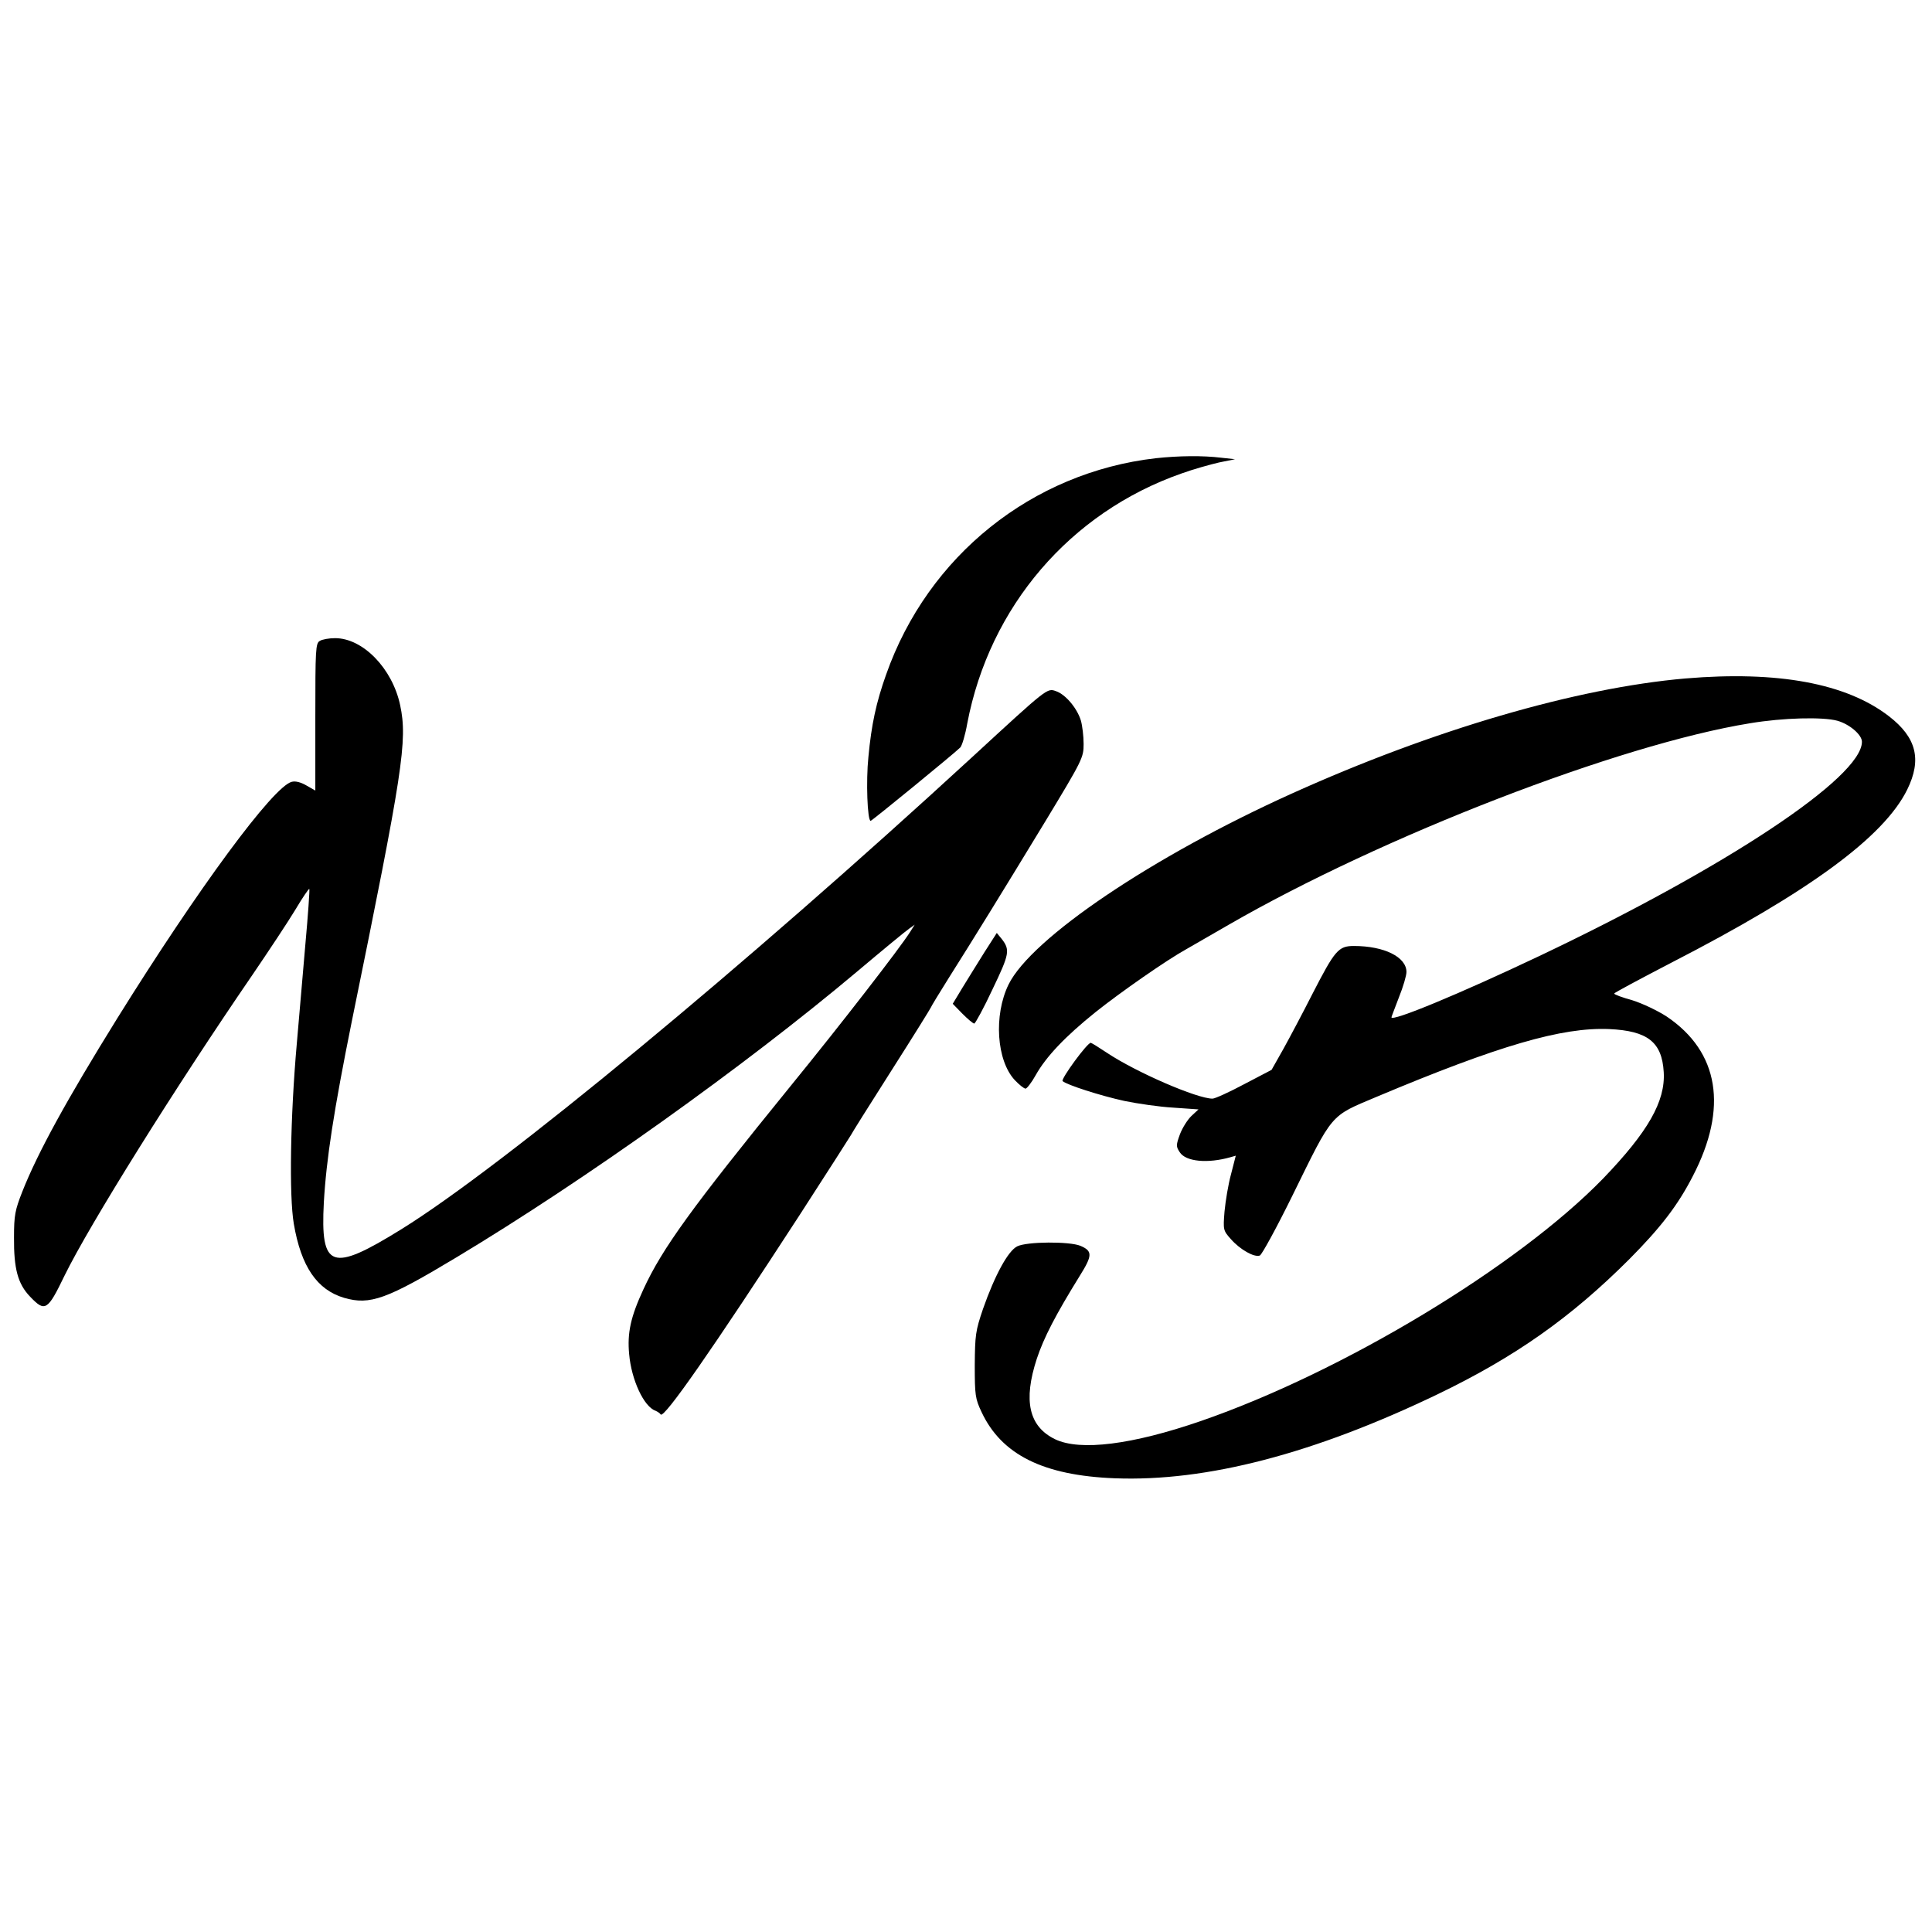 <?xml version="1.0" standalone="no"?>
<!DOCTYPE svg PUBLIC "-//W3C//DTD SVG 20010904//EN"
 "http://www.w3.org/TR/2001/REC-SVG-20010904/DTD/svg10.dtd">
<svg version="1.0" xmlns="http://www.w3.org/2000/svg"
 width="772pt" height="772pt" viewBox="0 0 772 772"
 preserveAspectRatio="xMidYMid meet">
<g transform="translate(0,772) scale(0.1,-0.1)"
fill="#000000" stroke="none">
<path d="M4618 5889 c-494 -57 -910 -390 -1077 -864 -40 -112 -59 -201 -71
-330 -10 -96 -4 -255 9 -255 5 0 329 265 358 293 7 7 20 50 28 96 89 467 411
843 856 999 47 17 115 36 150 44 l64 13 -55 6 c-74 9 -168 8 -262 -2z"/>
<path d="M1278 5159 c-17 -9 -18 -35 -18 -304 l0 -294 -35 20 c-22 13 -44 19
-59 15 -74 -18 -375 -427 -698 -946 -201 -324 -317 -535 -379 -692 -29 -74
-33 -94 -33 -183 -1 -124 15 -185 64 -236 60 -63 70 -57 138 84 100 204 441
750 751 1202 64 94 141 210 170 258 29 49 55 87 57 85 2 -2 -5 -103 -16 -224
-10 -120 -26 -298 -34 -394 -26 -294 -31 -608 -12 -720 29 -171 93 -264 201
-296 104 -30 170 -6 451 163 509 306 1146 760 1598 1140 103 87 198 165 210
173 l21 15 -19 -30 c-42 -66 -275 -367 -478 -616 -395 -486 -512 -648 -587
-811 -51 -110 -65 -174 -57 -259 9 -103 59 -210 105 -226 9 -4 18 -10 21 -15
13 -18 207 261 554 795 113 175 206 320 206 321 0 2 72 117 160 255 88 138
160 254 160 256 0 2 32 55 71 117 103 163 211 338 386 626 149 246 153 255
153 309 0 31 -5 73 -11 94 -15 49 -61 104 -99 117 -36 13 -32 16 -335 -263
-910 -837 -1879 -1638 -2283 -1888 -278 -172 -322 -157 -308 108 10 174 40
368 112 725 204 999 223 1121 193 1262 -31 147 -149 268 -260 268 -24 0 -52
-5 -61 -11z"/>
<path d="M6735 5009 c-437 -38 -1008 -205 -1571 -459 -559 -252 -1043 -579
-1134 -764 -60 -123 -48 -304 25 -382 18 -19 37 -34 43 -34 5 0 24 24 40 53
42 75 118 155 240 253 99 79 284 208 362 251 19 11 96 55 170 98 614 354 1559
720 2083 805 132 22 290 26 349 10 49 -14 98 -56 98 -84 0 -142 -541 -501
-1291 -857 -316 -150 -589 -263 -589 -244 0 2 14 38 30 80 17 42 30 87 30 101
0 60 -89 104 -210 104 -62 0 -76 -17 -166 -192 -37 -73 -89 -171 -115 -218
l-48 -85 -109 -57 c-60 -32 -117 -58 -127 -58 -62 0 -304 105 -420 182 -33 22
-62 40 -66 41 -12 4 -121 -145 -113 -153 17 -15 150 -58 246 -79 53 -11 142
-24 197 -27 l100 -7 -28 -26 c-15 -14 -36 -47 -46 -73 -16 -44 -16 -49 -1 -72
24 -38 112 -46 203 -20 l21 6 -19 -74 c-11 -40 -22 -107 -26 -149 -6 -74 -5
-76 25 -110 37 -42 93 -74 116 -66 8 3 67 111 130 239 164 334 149 316 336
395 490 206 742 279 930 271 154 -7 211 -52 218 -172 7 -117 -63 -239 -242
-425 -342 -352 -1040 -773 -1607 -969 -275 -95 -483 -121 -583 -73 -105 51
-128 154 -73 322 28 84 75 175 171 330 52 83 52 100 3 121 -44 18 -213 17
-252 -2 -37 -18 -90 -116 -137 -250 -30 -88 -32 -105 -33 -225 0 -120 2 -134
27 -187 80 -171 247 -254 533 -265 366 -14 795 98 1290 336 309 149 532 306
766 540 124 125 193 214 253 331 142 273 105 497 -104 638 -37 24 -96 52 -137
65 -40 11 -73 23 -73 27 0 3 103 58 228 123 552 284 850 503 943 692 59 120
37 208 -73 293 -171 132 -445 182 -813 151z"/>
<path d="M3933 3914 c-27 -44 -67 -107 -88 -142 l-38 -63 38 -39 c22 -22 43
-40 48 -40 4 0 38 62 73 137 68 142 71 157 36 202 l-19 23 -50 -78z"/>
</g>
</svg>
